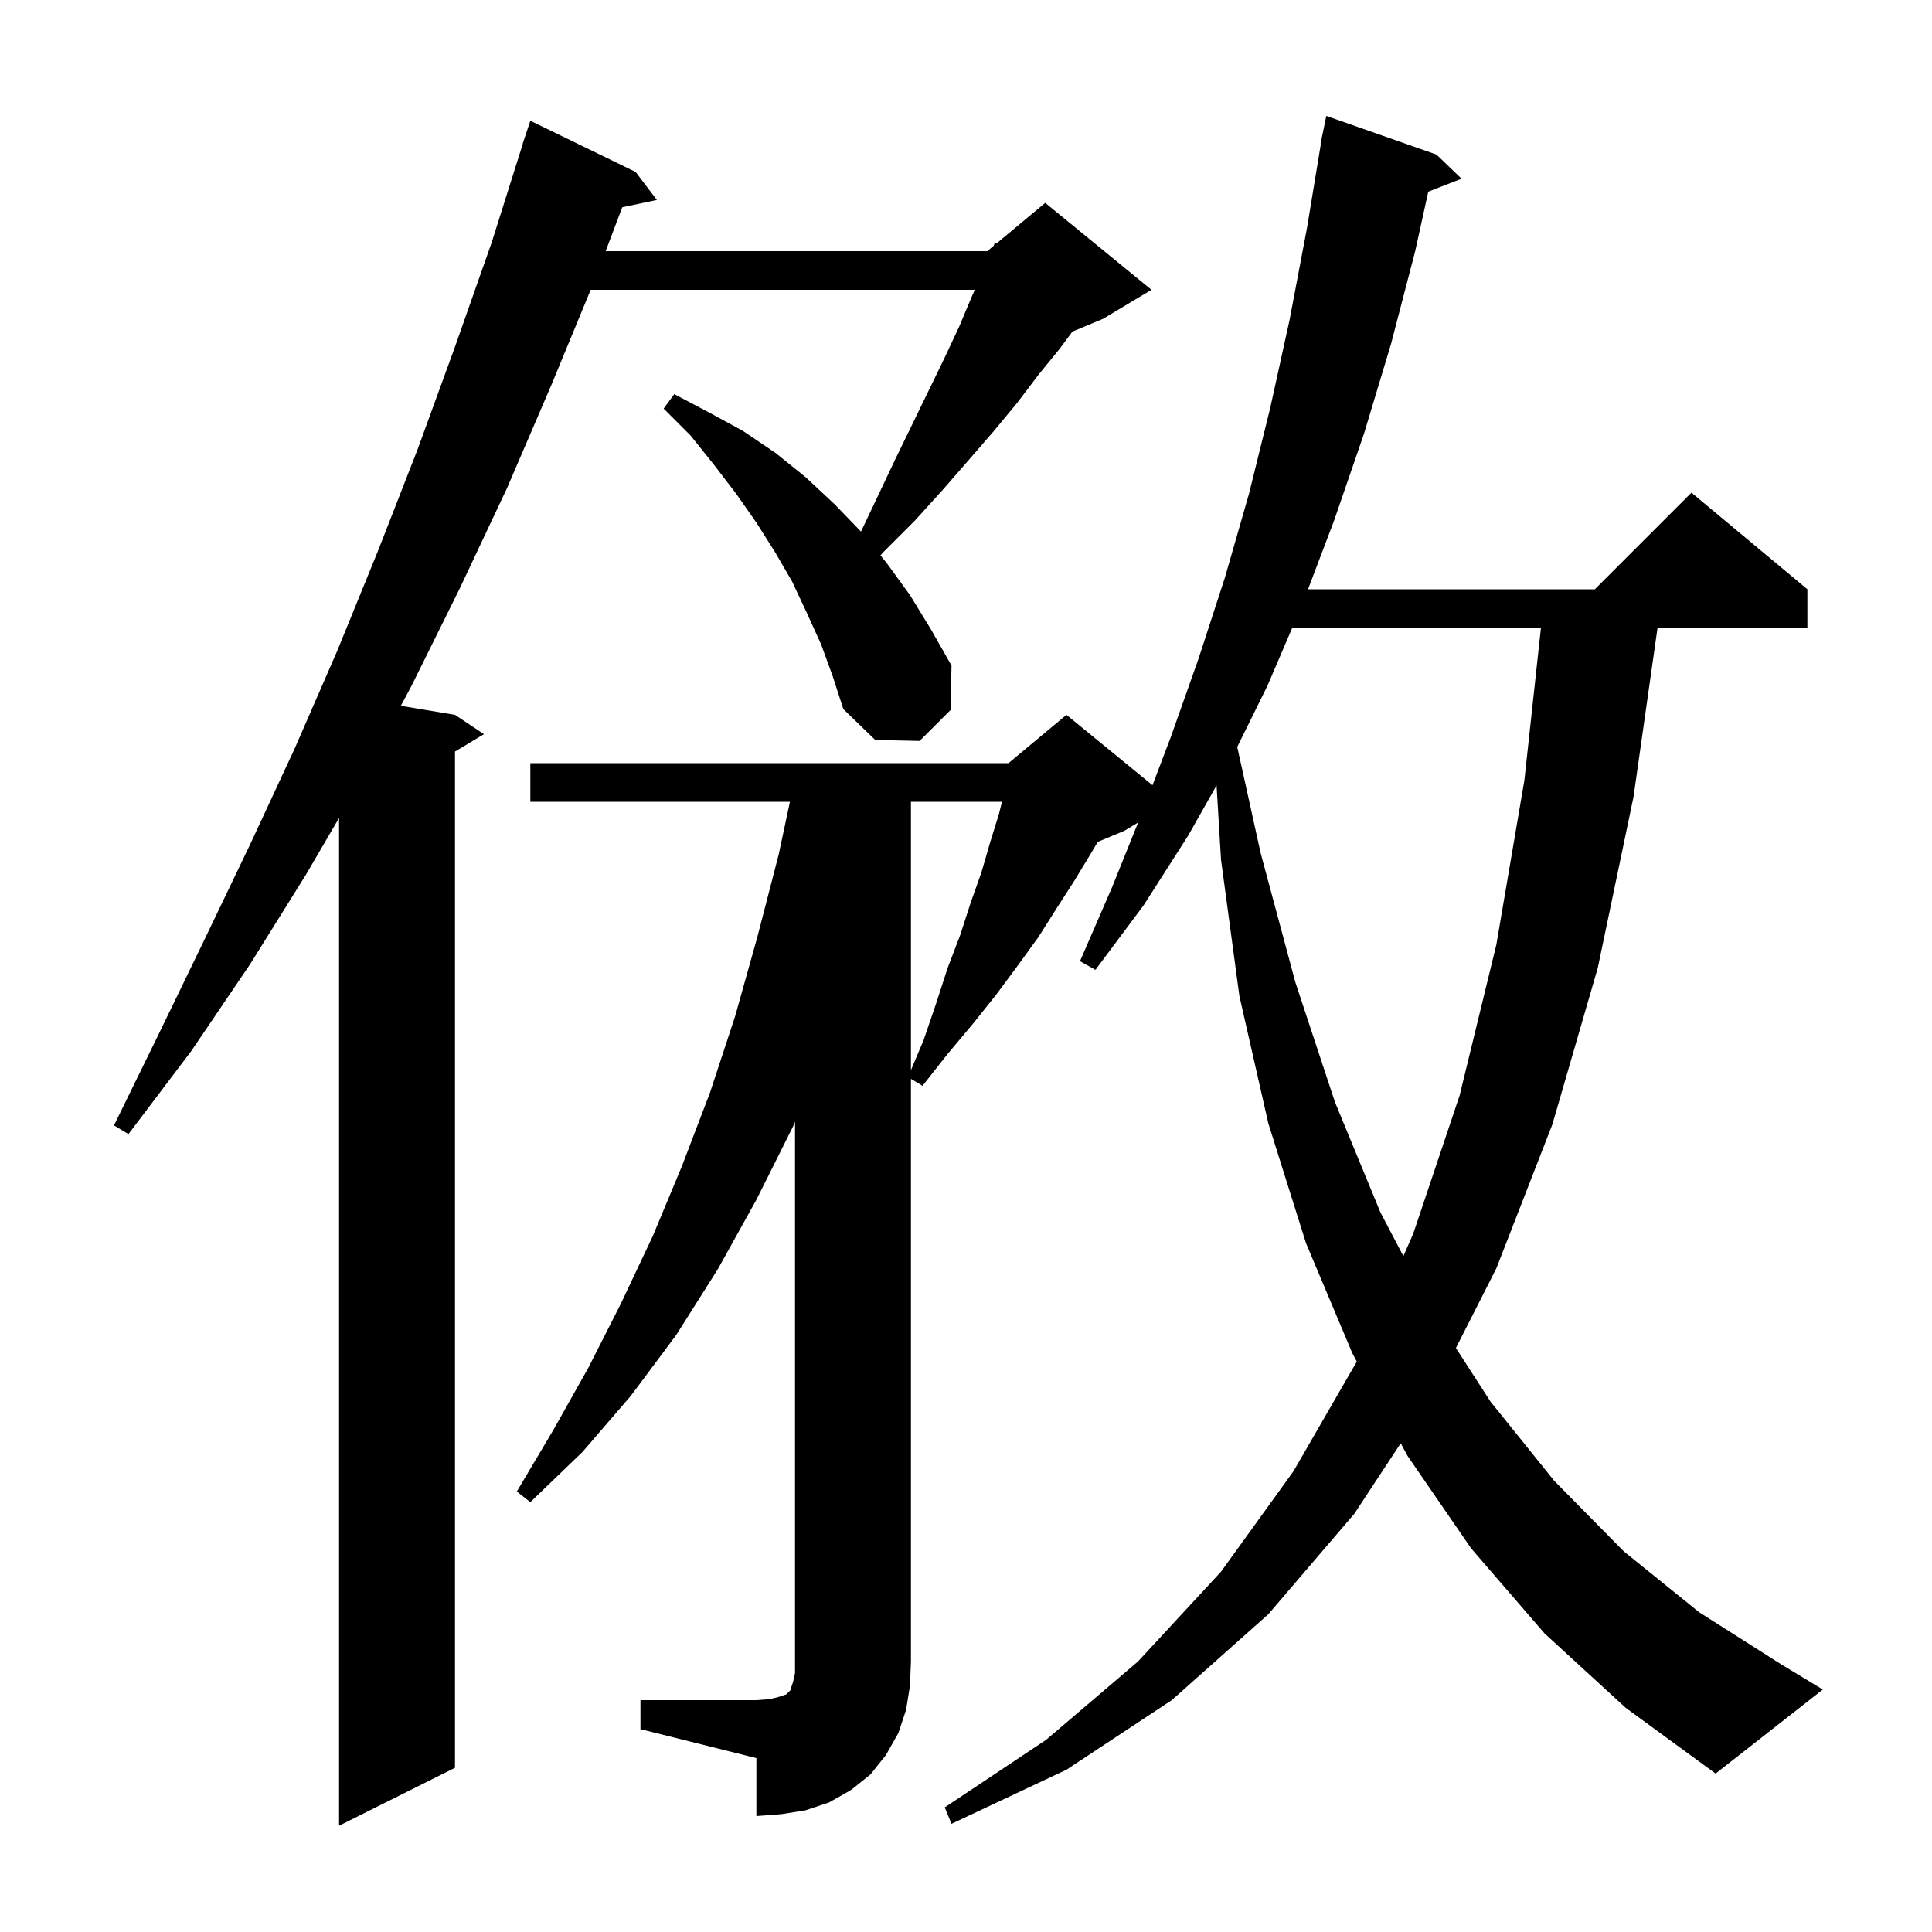 <svg xmlns="http://www.w3.org/2000/svg" xmlns:xlink="http://www.w3.org/1999/xlink" version="1.1" baseProfile="full" viewBox="0 0 200 200" width="200" height="200">
<g fill="black">
<path d="M 85.0 66.7 L 83.5 63.4 L 82.0 60.2 L 80.2 57.1 L 78.3 54.1 L 76.2 51.1 L 73.9 48.1 L 71.5 45.1 L 68.7 42.3 L 69.8 40.8 L 73.4 42.7 L 76.9 44.6 L 80.3 46.9 L 83.4 49.4 L 86.4 52.2 L 89.13 55.027 L 90.9 51.3 L 92.7 47.5 L 94.5 43.8 L 96.2 40.3 L 97.8 37.0 L 99.3 33.8 L 100.6 30.7 L 100.914 30.0 L 61.146 30.0 L 57.1 39.8 L 52.5 50.5 L 47.6 60.9 L 42.6 71.0 L 41.494 73.066 L 47.1 74.0 L 50.1 76.0 L 47.1 77.8 L 47.1 183.0 L 35.1 189.0 L 35.1 84.671 L 31.7 90.5 L 25.9 99.8 L 19.8 108.8 L 13.3 117.4 L 11.8 116.5 L 16.5 106.9 L 21.2 97.2 L 25.9 87.4 L 30.5 77.5 L 34.9 67.4 L 39.1 57.1 L 43.2 46.6 L 47.1 35.9 L 50.9 25.1 L 54.115 14.904 L 54.1 14.9 L 54.9 12.5 L 65.8 17.8 L 68.0 20.7 L 64.417 21.454 L 62.697 26.0 L 102.2 26.0 L 102.856 25.453 L 103.0 25.1 L 103.17 25.192 L 108.2 21.0 L 119.2 30.0 L 114.2 33.0 L 111.013 34.328 L 109.7 36.1 L 107.5 38.8 L 105.3 41.7 L 102.9 44.6 L 100.3 47.6 L 97.6 50.7 L 94.7 53.9 L 91.5 57.1 L 91.143 57.491 L 91.8 58.3 L 94.2 61.6 L 96.4 65.2 L 98.5 68.9 L 98.4 73.5 L 95.2 76.7 L 90.6 76.6 L 87.3 73.4 L 86.2 70.0 Z M 66.3 176.0 L 78.3 176.0 L 79.6 175.9 L 80.5 175.7 L 81.4 175.4 L 81.8 175.0 L 82.1 174.1 L 82.3 173.2 L 82.3 116.129 L 82.1 116.6 L 78.3 124.2 L 74.3 131.4 L 70.0 138.2 L 65.3 144.5 L 60.3 150.3 L 54.9 155.5 L 53.5 154.4 L 57.3 148.0 L 60.9 141.6 L 64.3 134.9 L 67.6 127.9 L 70.6 120.7 L 73.5 113.1 L 76.1 105.2 L 78.4 97.0 L 80.6 88.5 L 81.773 83.0 L 54.9 83.0 L 54.9 79.0 L 104.4 79.0 L 110.4 74.0 L 119.306 81.287 L 121.2 76.3 L 124.1 68.1 L 126.8 59.8 L 129.3 51.1 L 131.5 42.2 L 133.5 33.1 L 135.3 23.6 L 136.735 14.903 L 136.7 14.9 L 136.873 14.064 L 136.9 13.9 L 136.907 13.901 L 137.3 12.0 L 148.7 16.0 L 151.3 18.5 L 147.855 19.84 L 146.5 26.0 L 144.0 35.6 L 141.2 44.9 L 138.1 53.9 L 135.407 61.0 L 165.1 61.0 L 175.1 51.0 L 187.1 61.0 L 187.1 65.0 L 171.587 65.0 L 169.1 82.5 L 165.4 100.2 L 160.7 116.4 L 154.9 131.3 L 150.716 139.545 L 154.3 145.1 L 160.9 153.3 L 168.1 160.6 L 175.9 166.9 L 184.4 172.3 L 188.7 174.9 L 177.6 183.6 L 168.3 176.8 L 159.9 169.1 L 152.3 160.3 L 145.7 150.7 L 145.003 149.404 L 140.2 156.7 L 131.3 167.1 L 121.3 176.0 L 110.4 183.2 L 98.5 188.8 L 97.8 187.1 L 108.3 180.1 L 117.8 172.0 L 126.4 162.7 L 133.9 152.3 L 140.456 140.949 L 140.0 140.1 L 135.2 128.7 L 131.3 116.3 L 128.3 103.1 L 126.4 89.0 L 125.938 81.307 L 123.0 86.5 L 118.4 93.7 L 113.4 100.4 L 111.8 99.5 L 115.1 91.9 L 117.818 85.149 L 116.4 86.0 L 113.641 87.15 L 112.9 88.4 L 111.2 91.2 L 109.4 94.0 L 107.5 97.0 L 105.4 99.9 L 103.1 103.0 L 100.7 106.0 L 98.1 109.1 L 95.5 112.4 L 94.3 111.68 L 94.3 172.0 L 94.2 174.5 L 93.8 177.0 L 93.0 179.4 L 91.7 181.7 L 90.1 183.7 L 88.1 185.3 L 85.8 186.6 L 83.4 187.4 L 80.9 187.8 L 78.3 188.0 L 78.3 182.0 L 66.3 179.0 Z M 133.771 65.0 L 131.2 71.0 L 128.078 77.324 L 130.5 88.3 L 134.1 101.7 L 138.2 114.1 L 142.9 125.5 L 145.277 130.034 L 146.3 127.7 L 151.1 113.4 L 154.9 97.8 L 157.8 80.8 L 159.517 65.0 Z M 94.3 83.0 L 94.3 110.787 L 95.6 107.7 L 96.9 103.9 L 98.1 100.2 L 99.4 96.8 L 100.5 93.4 L 101.6 90.3 L 102.5 87.2 L 103.4 84.3 L 103.725 83.0 Z " />
</g>
</svg>
